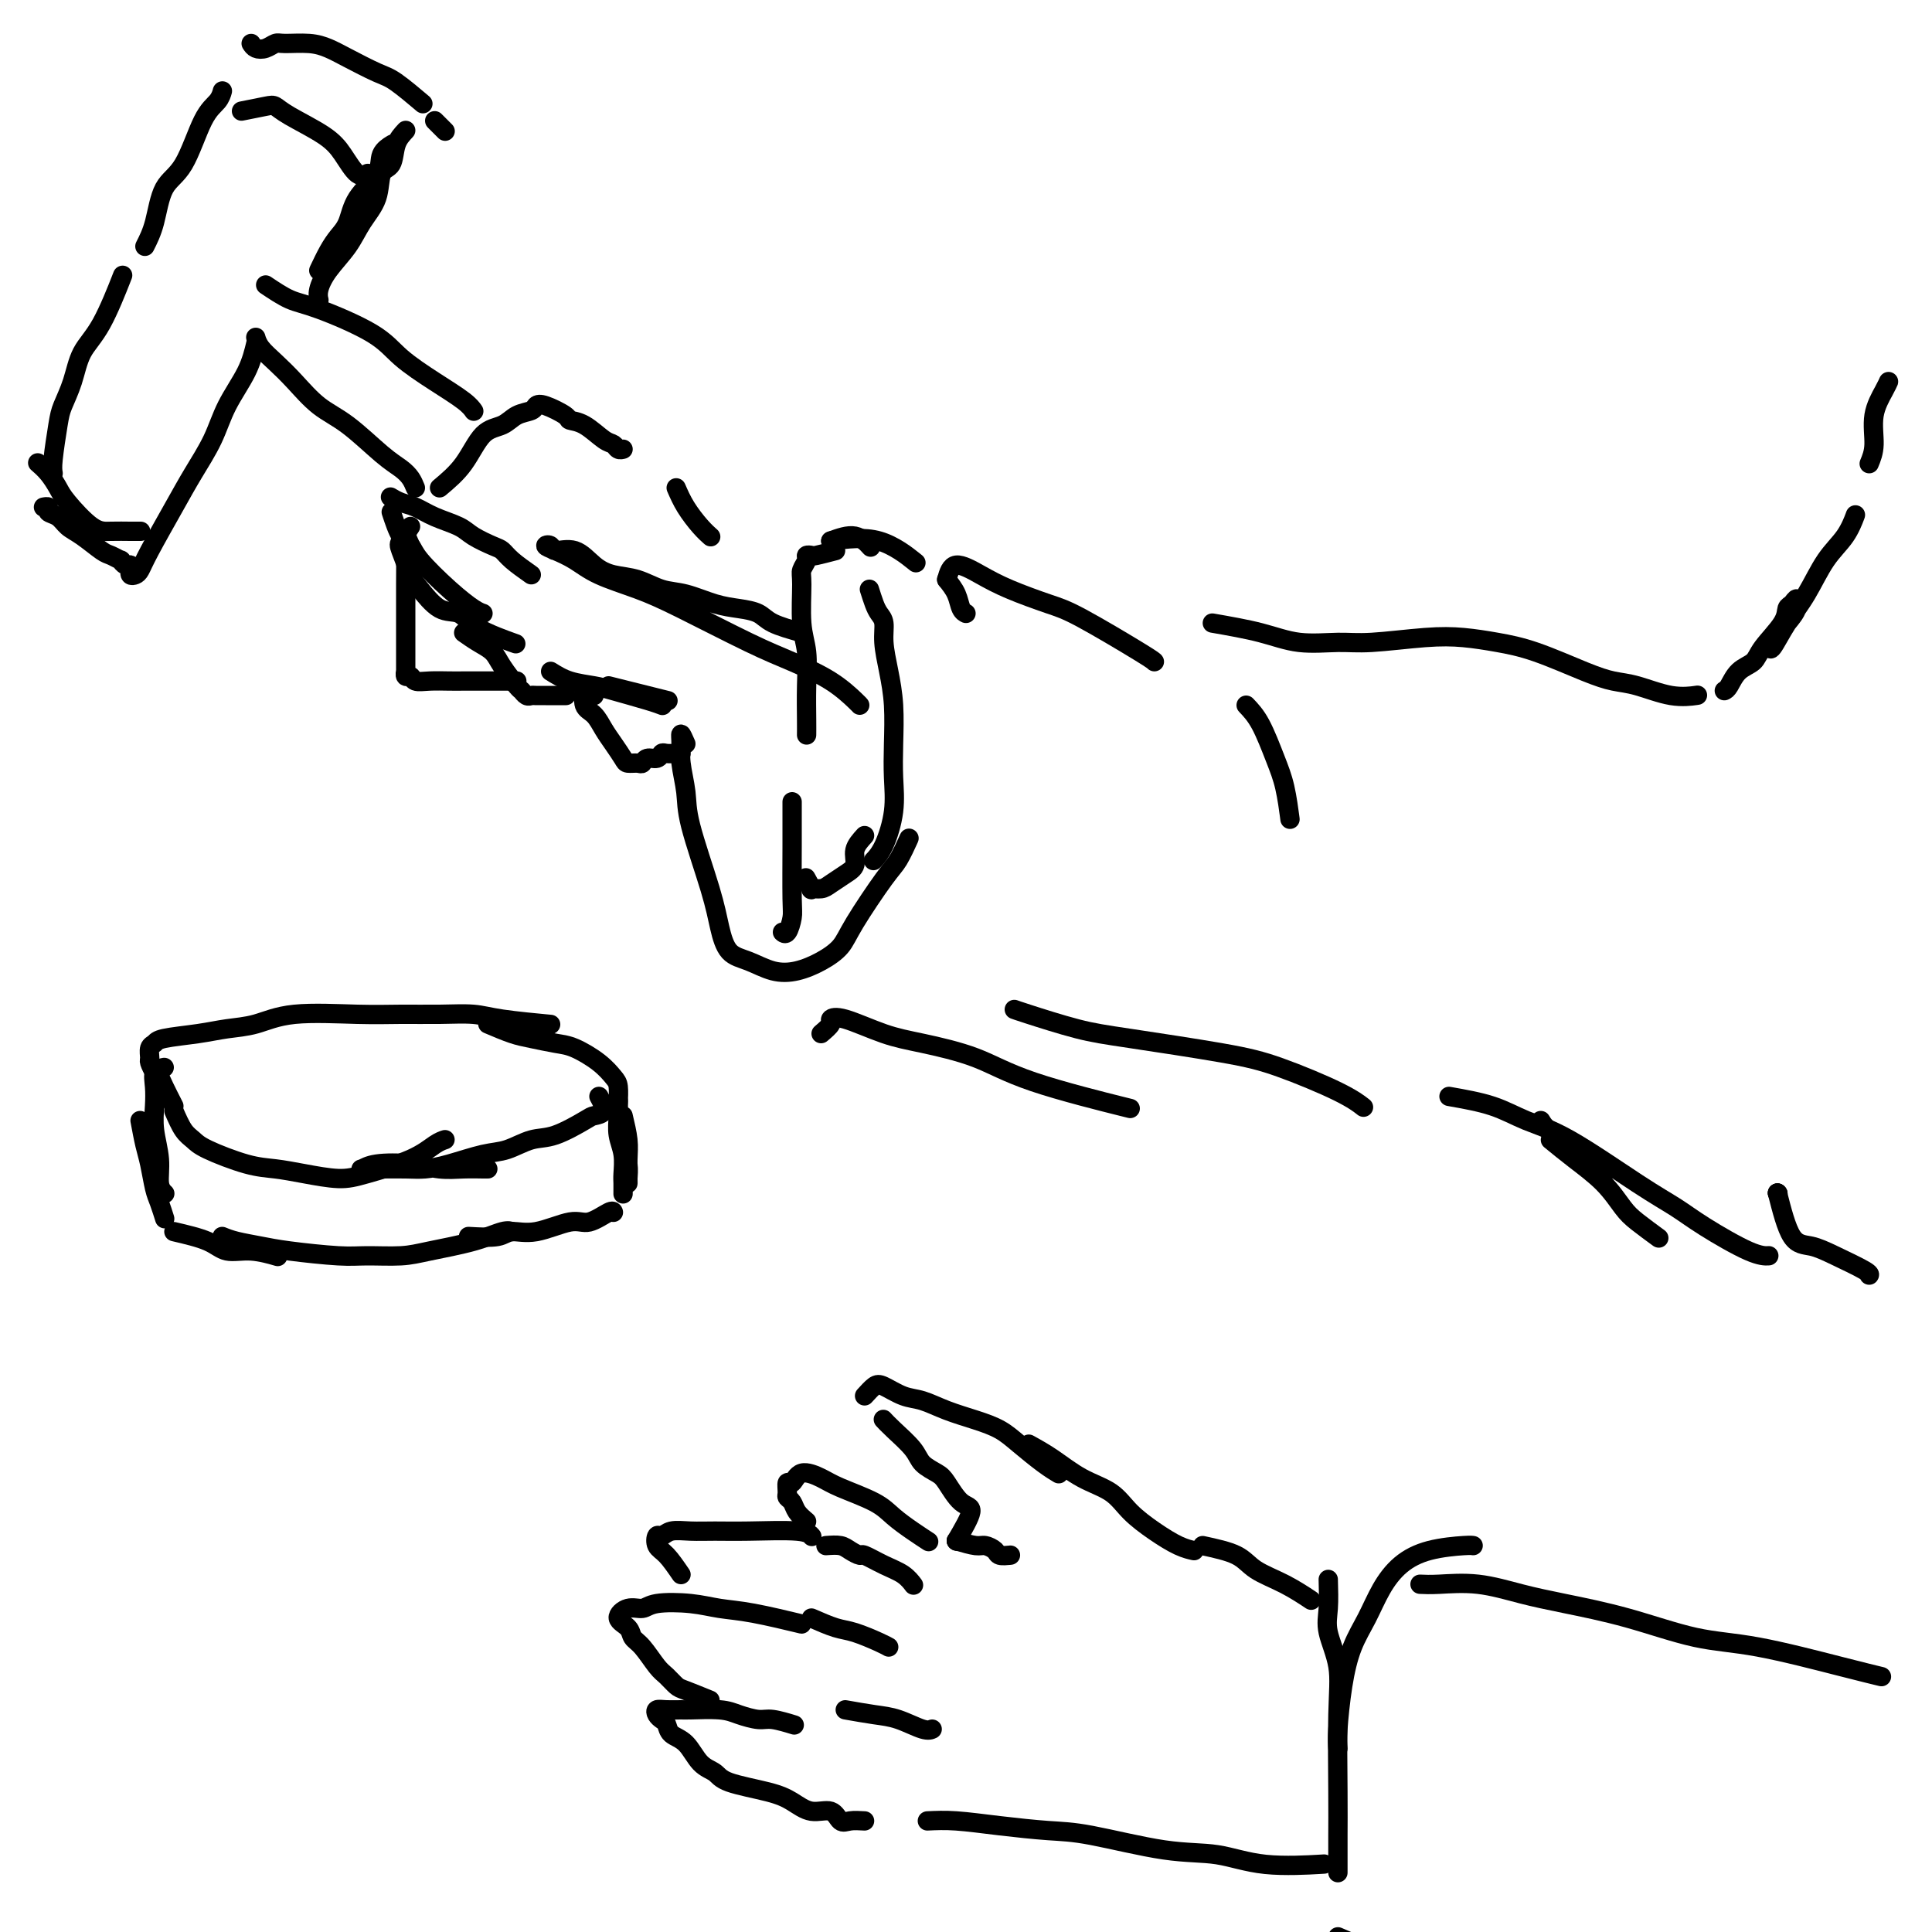 <svg viewBox='0 0 400 400' version='1.1' xmlns='http://www.w3.org/2000/svg' xmlns:xlink='http://www.w3.org/1999/xlink'><g fill='none' stroke='#000000' stroke-width='4' stroke-linecap='round' stroke-linejoin='round'><path d='M180,122c0.341,1.080 0.683,2.159 1,3c0.317,0.841 0.611,1.443 1,2c0.389,0.557 0.875,1.070 1,2c0.125,0.930 -0.110,2.277 0,4c0.110,1.723 0.567,3.823 1,6c0.433,2.177 0.843,4.431 1,7c0.157,2.569 0.063,5.452 0,8c-0.063,2.548 -0.094,4.760 0,7c0.094,2.240 0.314,4.508 0,7c-0.314,2.492 -1.161,5.209 -2,7c-0.839,1.791 -1.668,2.654 -2,3c-0.332,0.346 -0.166,0.173 0,0'/><path d='M179,173c-0.885,0.975 -1.769,1.950 -2,3c-0.231,1.050 0.193,2.176 0,3c-0.193,0.824 -1.003,1.347 -2,2c-0.997,0.653 -2.180,1.435 -3,2c-0.820,0.565 -1.278,0.911 -2,1c-0.722,0.089 -1.709,-0.079 -2,0c-0.291,0.079 0.114,0.406 0,0c-0.114,-0.406 -0.747,-1.545 -1,-2c-0.253,-0.455 -0.127,-0.228 0,0'/><path d='M173,114c-1.610,0.418 -3.220,0.836 -4,1c-0.780,0.164 -0.731,0.073 -1,0c-0.269,-0.073 -0.858,-0.127 -1,0c-0.142,0.127 0.162,0.436 0,1c-0.162,0.564 -0.789,1.383 -1,2c-0.211,0.617 -0.004,1.032 0,3c0.004,1.968 -0.195,5.487 0,8c0.195,2.513 0.784,4.019 1,6c0.216,1.981 0.058,4.438 0,7c-0.058,2.562 -0.016,5.228 0,7c0.016,1.772 0.004,2.649 0,3c-0.004,0.351 -0.002,0.175 0,0'/><path d='M164,166c0.006,2.655 0.012,5.310 0,9c-0.012,3.690 -0.042,8.414 0,11c0.042,2.586 0.156,3.033 0,4c-0.156,0.967 -0.580,2.453 -1,3c-0.420,0.547 -0.834,0.156 -1,0c-0.166,-0.156 -0.083,-0.078 0,0'/><path d='M166,131c-2.288,-0.645 -4.575,-1.290 -6,-2c-1.425,-0.710 -1.987,-1.484 -3,-2c-1.013,-0.516 -2.479,-0.772 -4,-1c-1.521,-0.228 -3.099,-0.428 -5,-1c-1.901,-0.572 -4.125,-1.517 -6,-2c-1.875,-0.483 -3.399,-0.505 -5,-1c-1.601,-0.495 -3.277,-1.462 -5,-2c-1.723,-0.538 -3.494,-0.645 -5,-1c-1.506,-0.355 -2.748,-0.957 -4,-2c-1.252,-1.043 -2.513,-2.526 -4,-3c-1.487,-0.474 -3.199,0.060 -4,0c-0.801,-0.060 -0.689,-0.715 -1,-1c-0.311,-0.285 -1.043,-0.201 -1,0c0.043,0.201 0.863,0.518 2,1c1.137,0.482 2.591,1.129 4,2c1.409,0.871 2.771,1.965 5,3c2.229,1.035 5.323,2.012 8,3c2.677,0.988 4.938,1.988 9,4c4.062,2.012 9.926,5.037 14,7c4.074,1.963 6.360,2.866 9,4c2.640,1.134 5.636,2.500 8,4c2.364,1.500 4.098,3.135 5,4c0.902,0.865 0.972,0.962 1,1c0.028,0.038 0.014,0.019 0,0'/><path d='M110,119c-1.496,-1.059 -2.993,-2.118 -4,-3c-1.007,-0.882 -1.525,-1.587 -2,-2c-0.475,-0.413 -0.907,-0.534 -2,-1c-1.093,-0.466 -2.849,-1.276 -4,-2c-1.151,-0.724 -1.699,-1.360 -3,-2c-1.301,-0.640 -3.354,-1.282 -5,-2c-1.646,-0.718 -2.884,-1.512 -4,-2c-1.116,-0.488 -2.108,-0.670 -3,-1c-0.892,-0.330 -1.683,-0.809 -2,-1c-0.317,-0.191 -0.158,-0.096 0,0'/><path d='M81,106c0.640,1.937 1.281,3.874 2,5c0.719,1.126 1.517,1.440 2,2c0.483,0.560 0.652,1.366 2,3c1.348,1.634 3.877,4.098 6,6c2.123,1.902 3.841,3.243 5,4c1.159,0.757 1.760,0.931 2,1c0.240,0.069 0.120,0.035 0,0'/><path d='M85,109c-0.794,1.177 -1.588,2.355 -2,3c-0.412,0.645 -0.441,0.759 0,2c0.441,1.241 1.352,3.609 2,5c0.648,1.391 1.033,1.806 2,3c0.967,1.194 2.516,3.168 4,4c1.484,0.832 2.903,0.522 4,1c1.097,0.478 1.872,1.744 4,3c2.128,1.256 5.608,2.502 7,3c1.392,0.498 0.696,0.249 0,0'/><path d='M114,139c1.195,0.748 2.391,1.497 4,2c1.609,0.503 3.633,0.762 5,1c1.367,0.238 2.078,0.456 4,1c1.922,0.544 5.056,1.416 7,2c1.944,0.584 2.698,0.881 3,1c0.302,0.119 0.151,0.059 0,0'/><path d='M126,142c2.933,0.733 5.867,1.467 8,2c2.133,0.533 3.467,0.867 4,1c0.533,0.133 0.267,0.067 0,0'/><path d='M91,101c1.763,-1.480 3.527,-2.960 5,-5c1.473,-2.040 2.657,-4.641 4,-6c1.343,-1.359 2.847,-1.476 4,-2c1.153,-0.524 1.956,-1.454 3,-2c1.044,-0.546 2.330,-0.707 3,-1c0.670,-0.293 0.723,-0.719 1,-1c0.277,-0.281 0.777,-0.419 2,0c1.223,0.419 3.168,1.393 4,2c0.832,0.607 0.551,0.846 1,1c0.449,0.154 1.626,0.223 3,1c1.374,0.777 2.943,2.261 4,3c1.057,0.739 1.603,0.734 2,1c0.397,0.266 0.645,0.802 1,1c0.355,0.198 0.816,0.056 1,0c0.184,-0.056 0.092,-0.028 0,0'/><path d='M140,101c0.565,1.298 1.131,2.595 2,4c0.869,1.405 2.042,2.917 3,4c0.958,1.083 1.702,1.738 2,2c0.298,0.262 0.149,0.131 0,0'/><path d='M86,101c-0.271,-0.667 -0.543,-1.335 -1,-2c-0.457,-0.665 -1.101,-1.328 -2,-2c-0.899,-0.672 -2.053,-1.352 -4,-3c-1.947,-1.648 -4.686,-4.265 -7,-6c-2.314,-1.735 -4.203,-2.588 -6,-4c-1.797,-1.412 -3.501,-3.384 -5,-5c-1.499,-1.616 -2.794,-2.876 -4,-4c-1.206,-1.124 -2.325,-2.110 -3,-3c-0.675,-0.890 -0.907,-1.683 -1,-2c-0.093,-0.317 -0.046,-0.159 0,0'/><path d='M55,59c1.731,1.161 3.462,2.323 5,3c1.538,0.677 2.884,0.870 6,2c3.116,1.130 8.001,3.196 11,5c2.999,1.804 4.110,3.345 6,5c1.890,1.655 4.558,3.423 7,5c2.442,1.577 4.657,2.963 6,4c1.343,1.037 1.812,1.725 2,2c0.188,0.275 0.094,0.138 0,0'/><path d='M53,71c-0.457,1.909 -0.914,3.818 -2,6c-1.086,2.182 -2.802,4.635 -4,7c-1.198,2.365 -1.879,4.640 -3,7c-1.121,2.360 -2.681,4.804 -4,7c-1.319,2.196 -2.396,4.145 -4,7c-1.604,2.855 -3.736,6.618 -5,9c-1.264,2.382 -1.659,3.384 -2,4c-0.341,0.616 -0.627,0.846 -1,1c-0.373,0.154 -0.831,0.233 -1,0c-0.169,-0.233 -0.048,-0.779 0,-1c0.048,-0.221 0.023,-0.116 0,0c-0.023,0.116 -0.043,0.242 0,0c0.043,-0.242 0.149,-0.853 0,-1c-0.149,-0.147 -0.552,0.170 -1,0c-0.448,-0.170 -0.942,-0.826 -1,-1c-0.058,-0.174 0.318,0.133 0,0c-0.318,-0.133 -1.330,-0.708 -2,-1c-0.670,-0.292 -0.996,-0.302 -2,-1c-1.004,-0.698 -2.685,-2.086 -4,-3c-1.315,-0.914 -2.265,-1.355 -3,-2c-0.735,-0.645 -1.255,-1.493 -2,-2c-0.745,-0.507 -1.715,-0.672 -2,-1c-0.285,-0.328 0.116,-0.819 0,-1c-0.116,-0.181 -0.747,-0.052 -1,0c-0.253,0.052 -0.126,0.026 0,0'/><path d='M11,98c-0.097,-0.567 -0.193,-1.134 0,-3c0.193,-1.866 0.676,-5.032 1,-7c0.324,-1.968 0.490,-2.739 1,-4c0.510,-1.261 1.363,-3.012 2,-5c0.637,-1.988 1.057,-4.213 2,-6c0.943,-1.787 2.408,-3.135 4,-6c1.592,-2.865 3.312,-7.247 4,-9c0.688,-1.753 0.344,-0.876 0,0'/><path d='M30,51c0.714,-1.407 1.427,-2.813 2,-5c0.573,-2.187 1.005,-5.154 2,-7c0.995,-1.846 2.554,-2.572 4,-5c1.446,-2.428 2.779,-6.558 4,-9c1.221,-2.442 2.329,-3.196 3,-4c0.671,-0.804 0.906,-1.658 1,-2c0.094,-0.342 0.047,-0.171 0,0'/><path d='M52,9c0.250,0.392 0.499,0.784 1,1c0.501,0.216 1.253,0.257 2,0c0.747,-0.257 1.488,-0.810 2,-1c0.512,-0.190 0.794,-0.016 2,0c1.206,0.016 3.335,-0.125 5,0c1.665,0.125 2.867,0.518 4,1c1.133,0.482 2.196,1.055 4,2c1.804,0.945 4.350,2.264 6,3c1.650,0.736 2.406,0.891 4,2c1.594,1.109 4.027,3.174 5,4c0.973,0.826 0.487,0.413 0,0'/><path d='M90,25c0.833,0.833 1.667,1.667 2,2c0.333,0.333 0.167,0.167 0,0'/><path d='M66,56c0.672,-1.410 1.343,-2.820 2,-4c0.657,-1.180 1.298,-2.129 2,-3c0.702,-0.871 1.463,-1.663 2,-3c0.537,-1.337 0.848,-3.220 2,-5c1.152,-1.780 3.144,-3.456 4,-5c0.856,-1.544 0.577,-2.954 1,-4c0.423,-1.046 1.550,-1.727 2,-2c0.450,-0.273 0.225,-0.136 0,0'/><path d='M84,27c-0.790,0.844 -1.580,1.687 -2,3c-0.420,1.313 -0.470,3.095 -1,4c-0.530,0.905 -1.538,0.934 -2,2c-0.462,1.066 -0.376,3.171 -1,5c-0.624,1.829 -1.957,3.384 -3,5c-1.043,1.616 -1.796,3.295 -3,5c-1.204,1.705 -2.859,3.436 -4,5c-1.141,1.564 -1.769,2.959 -2,4c-0.231,1.041 -0.066,1.726 0,2c0.066,0.274 0.033,0.137 0,0'/><path d='M8,96c-0.173,-0.150 -0.346,-0.299 0,0c0.346,0.299 1.211,1.047 2,2c0.789,0.953 1.503,2.112 2,3c0.497,0.888 0.778,1.506 2,3c1.222,1.494 3.385,3.864 5,5c1.615,1.136 2.680,1.036 4,1c1.320,-0.036 2.894,-0.010 4,0c1.106,0.010 1.745,0.003 2,0c0.255,-0.003 0.128,-0.001 0,0'/><path d='M50,23c1.928,-0.388 3.856,-0.776 5,-1c1.144,-0.224 1.503,-0.283 2,0c0.497,0.283 1.132,0.909 3,2c1.868,1.091 4.970,2.646 7,4c2.030,1.354 2.987,2.507 4,4c1.013,1.493 2.080,3.325 3,4c0.920,0.675 1.691,0.193 2,0c0.309,-0.193 0.154,-0.096 0,0'/><path d='M36,230c0.655,1.502 1.311,3.004 2,4c0.689,0.996 1.413,1.485 2,2c0.587,0.515 1.038,1.056 3,2c1.962,0.944 5.437,2.290 8,3c2.563,0.710 4.215,0.784 6,1c1.785,0.216 3.703,0.573 6,1c2.297,0.427 4.973,0.923 7,1c2.027,0.077 3.405,-0.267 6,-1c2.595,-0.733 6.407,-1.856 9,-3c2.593,-1.144 3.967,-2.308 5,-3c1.033,-0.692 1.724,-0.912 2,-1c0.276,-0.088 0.138,-0.044 0,0'/><path d='M36,229c-0.754,-1.479 -1.508,-2.959 -2,-4c-0.492,-1.041 -0.721,-1.645 -1,-2c-0.279,-0.355 -0.607,-0.462 -1,-1c-0.393,-0.538 -0.850,-1.506 -1,-2c-0.150,-0.494 0.006,-0.513 0,-1c-0.006,-0.487 -0.173,-1.440 0,-2c0.173,-0.560 0.687,-0.726 1,-1c0.313,-0.274 0.425,-0.655 2,-1c1.575,-0.345 4.614,-0.653 7,-1c2.386,-0.347 4.120,-0.734 6,-1c1.880,-0.266 3.908,-0.411 6,-1c2.092,-0.589 4.250,-1.623 8,-2c3.750,-0.377 9.092,-0.098 13,0c3.908,0.098 6.383,0.016 9,0c2.617,-0.016 5.375,0.034 8,0c2.625,-0.034 5.116,-0.154 7,0c1.884,0.154 3.161,0.580 6,1c2.839,0.420 7.240,0.834 9,1c1.760,0.166 0.880,0.083 0,0'/><path d='M101,212c1.789,0.759 3.578,1.518 5,2c1.422,0.482 2.479,0.685 4,1c1.521,0.315 3.508,0.740 5,1c1.492,0.260 2.491,0.354 4,1c1.509,0.646 3.529,1.844 5,3c1.471,1.156 2.394,2.269 3,3c0.606,0.731 0.894,1.082 1,2c0.106,0.918 0.030,2.405 0,3c-0.030,0.595 -0.015,0.297 0,0'/><path d='M124,227c0.629,1.162 1.257,2.323 1,3c-0.257,0.677 -1.401,0.868 -2,1c-0.599,0.132 -0.653,0.205 -2,1c-1.347,0.795 -3.987,2.310 -6,3c-2.013,0.690 -3.399,0.553 -5,1c-1.601,0.447 -3.416,1.479 -5,2c-1.584,0.521 -2.935,0.532 -5,1c-2.065,0.468 -4.842,1.393 -7,2c-2.158,0.607 -3.696,0.894 -5,1c-1.304,0.106 -2.375,0.029 -4,0c-1.625,-0.029 -3.803,-0.011 -5,0c-1.197,0.011 -1.413,0.016 -2,0c-0.587,-0.016 -1.544,-0.053 -2,0c-0.456,0.053 -0.412,0.196 0,0c0.412,-0.196 1.193,-0.732 3,-1c1.807,-0.268 4.642,-0.268 7,0c2.358,0.268 4.240,0.804 6,1c1.760,0.196 3.400,0.053 5,0c1.600,-0.053 3.162,-0.014 4,0c0.838,0.014 0.954,0.004 1,0c0.046,-0.004 0.023,-0.002 0,0'/><path d='M34,221c-0.843,0.174 -1.686,0.348 -2,1c-0.314,0.652 -0.099,1.781 0,3c0.099,1.219 0.083,2.526 0,4c-0.083,1.474 -0.232,3.113 0,5c0.232,1.887 0.846,4.021 1,6c0.154,1.979 -0.151,3.802 0,5c0.151,1.198 0.757,1.771 1,2c0.243,0.229 0.121,0.115 0,0'/><path d='M29,232c0.334,1.794 0.668,3.588 1,5c0.332,1.412 0.664,2.442 1,4c0.336,1.558 0.678,3.644 1,5c0.322,1.356 0.625,1.980 1,3c0.375,1.020 0.821,2.434 1,3c0.179,0.566 0.089,0.283 0,0'/><path d='M36,255c2.617,0.611 5.234,1.222 7,2c1.766,0.778 2.679,1.724 4,2c1.321,0.276 3.048,-0.118 5,0c1.952,0.118 4.129,0.748 5,1c0.871,0.252 0.435,0.126 0,0'/><path d='M46,256c0.812,0.332 1.624,0.663 3,1c1.376,0.337 3.315,0.679 5,1c1.685,0.321 3.114,0.620 6,1c2.886,0.380 7.229,0.843 10,1c2.771,0.157 3.971,0.010 6,0c2.029,-0.010 4.887,0.116 7,0c2.113,-0.116 3.481,-0.476 6,-1c2.519,-0.524 6.191,-1.213 9,-2c2.809,-0.787 4.756,-1.674 6,-2c1.244,-0.326 1.784,-0.093 2,0c0.216,0.093 0.108,0.047 0,0'/><path d='M97,256c2.297,0.131 4.595,0.261 6,0c1.405,-0.261 1.918,-0.915 3,-1c1.082,-0.085 2.735,0.398 5,0c2.265,-0.398 5.143,-1.676 7,-2c1.857,-0.324 2.694,0.305 4,0c1.306,-0.305 3.082,-1.544 4,-2c0.918,-0.456 0.976,-0.130 1,0c0.024,0.130 0.012,0.065 0,0'/><path d='M129,231c0.423,1.773 0.845,3.545 1,5c0.155,1.455 0.042,2.592 0,4c-0.042,1.408 -0.014,3.088 0,4c0.014,0.912 0.014,1.055 0,1c-0.014,-0.055 -0.042,-0.308 0,-1c0.042,-0.692 0.155,-1.823 0,-3c-0.155,-1.177 -0.577,-2.398 -1,-4c-0.423,-1.602 -0.846,-3.584 -1,-5c-0.154,-1.416 -0.037,-2.267 0,-3c0.037,-0.733 -0.004,-1.349 0,-1c0.004,0.349 0.054,1.665 0,3c-0.054,1.335 -0.211,2.691 0,4c0.211,1.309 0.788,2.572 1,4c0.212,1.428 0.057,3.022 0,4c-0.057,0.978 -0.015,1.340 0,2c0.015,0.660 0.004,1.617 0,2c-0.004,0.383 -0.002,0.191 0,0'/><path d='M142,154c-0.431,-0.990 -0.861,-1.981 -1,-2c-0.139,-0.019 0.015,0.933 0,2c-0.015,1.067 -0.198,2.247 0,4c0.198,1.753 0.775,4.077 1,6c0.225,1.923 0.096,3.445 1,7c0.904,3.555 2.842,9.142 4,13c1.158,3.858 1.537,5.988 2,8c0.463,2.012 1.011,3.907 2,5c0.989,1.093 2.418,1.384 4,2c1.582,0.616 3.316,1.556 5,2c1.684,0.444 3.319,0.393 5,0c1.681,-0.393 3.409,-1.128 5,-2c1.591,-0.872 3.047,-1.881 4,-3c0.953,-1.119 1.405,-2.350 3,-5c1.595,-2.650 4.335,-6.721 6,-9c1.665,-2.279 2.256,-2.768 3,-4c0.744,-1.232 1.641,-3.209 2,-4c0.359,-0.791 0.179,-0.395 0,0'/><path d='M172,112c1.778,-0.644 3.556,-1.289 5,-1c1.444,0.289 2.556,1.511 3,2c0.444,0.489 0.222,0.244 0,0'/><path d='M172,112c3.444,-0.444 6.889,-0.889 10,0c3.111,0.889 5.889,3.111 7,4c1.111,0.889 0.556,0.444 0,0'/><path d='M196,120c0.762,0.958 1.524,1.917 2,3c0.476,1.083 0.667,2.292 1,3c0.333,0.708 0.810,0.917 1,1c0.190,0.083 0.095,0.042 0,0'/><path d='M196,120c0.405,-1.425 0.810,-2.850 2,-3c1.190,-0.150 3.166,0.975 5,2c1.834,1.025 3.525,1.949 6,3c2.475,1.051 5.735,2.229 8,3c2.265,0.771 3.535,1.134 7,3c3.465,1.866 9.125,5.233 12,7c2.875,1.767 2.964,1.933 3,2c0.036,0.067 0.018,0.033 0,0'/><path d='M258,146c0.981,1.032 1.962,2.064 3,4c1.038,1.936 2.134,4.777 3,7c0.866,2.223 1.502,3.829 2,6c0.498,2.171 0.856,4.906 1,6c0.144,1.094 0.072,0.547 0,0'/><path d='M251,129c3.527,0.617 7.053,1.233 10,2c2.947,0.767 5.314,1.683 8,2c2.686,0.317 5.689,0.035 8,0c2.311,-0.035 3.929,0.177 7,0c3.071,-0.177 7.594,-0.742 11,-1c3.406,-0.258 5.695,-0.209 8,0c2.305,0.209 4.627,0.580 7,1c2.373,0.420 4.797,0.891 8,2c3.203,1.109 7.185,2.858 10,4c2.815,1.142 4.464,1.679 6,2c1.536,0.321 2.958,0.426 5,1c2.042,0.574 4.704,1.616 7,2c2.296,0.384 4.228,0.110 5,0c0.772,-0.110 0.386,-0.055 0,0'/><path d='M170,214c0.883,-0.753 1.767,-1.507 2,-2c0.233,-0.493 -0.184,-0.727 0,-1c0.184,-0.273 0.969,-0.585 3,0c2.031,0.585 5.307,2.066 8,3c2.693,0.934 4.802,1.319 8,2c3.198,0.681 7.486,1.657 11,3c3.514,1.343 6.254,3.054 12,5c5.746,1.946 14.499,4.127 18,5c3.501,0.873 1.751,0.436 0,0'/><path d='M210,209c0.335,0.123 0.669,0.247 3,1c2.331,0.753 6.657,2.137 10,3c3.343,0.863 5.702,1.205 11,2c5.298,0.795 13.536,2.042 19,3c5.464,0.958 8.155,1.628 12,3c3.845,1.372 8.843,3.446 12,5c3.157,1.554 4.473,2.587 5,3c0.527,0.413 0.263,0.207 0,0'/><path d='M321,236c1.539,1.258 3.079,2.516 5,4c1.921,1.484 4.225,3.193 6,5c1.775,1.807 3.022,3.711 4,5c0.978,1.289 1.686,1.962 3,3c1.314,1.038 3.232,2.439 4,3c0.768,0.561 0.384,0.280 0,0'/><path d='M357,143c0.279,-0.128 0.558,-0.257 1,-1c0.442,-0.743 1.046,-2.101 2,-3c0.954,-0.899 2.259,-1.339 3,-2c0.741,-0.661 0.920,-1.541 2,-3c1.080,-1.459 3.061,-3.496 4,-5c0.939,-1.504 0.835,-2.476 1,-3c0.165,-0.524 0.597,-0.600 1,-1c0.403,-0.400 0.775,-1.122 1,-1c0.225,0.122 0.303,1.090 0,2c-0.303,0.910 -0.987,1.762 -2,3c-1.013,1.238 -2.355,2.863 -3,4c-0.645,1.137 -0.594,1.786 0,1c0.594,-0.786 1.732,-3.006 3,-5c1.268,-1.994 2.666,-3.761 4,-6c1.334,-2.239 2.605,-4.951 4,-7c1.395,-2.049 2.914,-3.436 4,-5c1.086,-1.564 1.739,-3.304 2,-4c0.261,-0.696 0.131,-0.348 0,0'/><path d='M319,232c0.452,0.762 0.905,1.524 3,3c2.095,1.476 5.833,3.667 8,5c2.167,1.333 2.762,1.810 3,2c0.238,0.190 0.119,0.095 0,0'/><path d='M300,227c3.186,0.563 6.371,1.126 9,2c2.629,0.874 4.701,2.059 7,3c2.299,0.941 4.824,1.639 9,4c4.176,2.361 10.002,6.384 14,9c3.998,2.616 6.168,3.825 8,5c1.832,1.175 3.326,2.315 6,4c2.674,1.685 6.528,3.915 9,5c2.472,1.085 3.564,1.024 4,1c0.436,-0.024 0.218,-0.012 0,0'/><path d='M368,247c0.000,0.000 0.100,0.100 0.1,0.1'/><path d='M368,247c0.000,0.000 0.100,0.100 0.1,0.1'/><path d='M368,247c0.920,3.616 1.840,7.232 3,9c1.160,1.768 2.559,1.689 4,2c1.441,0.311 2.922,1.011 5,2c2.078,0.989 4.752,2.266 6,3c1.248,0.734 1.071,0.924 1,1c-0.071,0.076 -0.035,0.038 0,0'/><path d='M387,96c0.475,-1.147 0.951,-2.293 1,-4c0.049,-1.707 -0.327,-3.973 0,-6c0.327,-2.027 1.357,-3.815 2,-5c0.643,-1.185 0.898,-1.767 1,-2c0.102,-0.233 0.051,-0.116 0,0'/><path d='M85,113c-0.423,-1.012 -0.845,-2.025 -1,-2c-0.155,0.025 -0.041,1.087 0,3c0.041,1.913 0.011,4.678 0,7c-0.011,2.322 -0.003,4.201 0,6c0.003,1.799 -0.000,3.520 0,5c0.000,1.480 0.003,2.721 0,4c-0.003,1.279 -0.013,2.595 0,3c0.013,0.405 0.050,-0.102 0,0c-0.050,0.102 -0.186,0.812 0,1c0.186,0.188 0.696,-0.146 1,0c0.304,0.146 0.404,0.771 1,1c0.596,0.229 1.690,0.061 3,0c1.310,-0.061 2.838,-0.016 4,0c1.162,0.016 1.958,0.004 3,0c1.042,-0.004 2.331,-0.001 4,0c1.669,0.001 3.719,0.000 5,0c1.281,-0.000 1.795,-0.000 2,0c0.205,0.000 0.103,0.000 0,0'/><path d='M96,131c0.966,0.679 1.932,1.358 3,2c1.068,0.642 2.236,1.248 3,2c0.764,0.752 1.122,1.652 2,3c0.878,1.348 2.276,3.146 3,4c0.724,0.854 0.774,0.765 1,1c0.226,0.235 0.626,0.795 1,1c0.374,0.205 0.720,0.055 1,0c0.280,-0.055 0.492,-0.015 1,0c0.508,0.015 1.311,0.004 2,0c0.689,-0.004 1.262,-0.001 2,0c0.738,0.001 1.639,0.000 2,0c0.361,-0.000 0.180,-0.000 0,0'/><path d='M123,144c-0.858,-0.343 -1.716,-0.685 -2,-1c-0.284,-0.315 0.007,-0.601 0,0c-0.007,0.601 -0.310,2.091 0,3c0.310,0.909 1.234,1.239 2,2c0.766,0.761 1.375,1.955 2,3c0.625,1.045 1.267,1.941 2,3c0.733,1.059 1.557,2.280 2,3c0.443,0.720 0.504,0.940 1,1c0.496,0.060 1.429,-0.040 2,0c0.571,0.040 0.782,0.221 1,0c0.218,-0.221 0.443,-0.844 1,-1c0.557,-0.156 1.445,0.154 2,0c0.555,-0.154 0.776,-0.773 1,-1c0.224,-0.227 0.452,-0.061 1,0c0.548,0.061 1.417,0.016 2,0c0.583,-0.016 0.881,-0.005 1,0c0.119,0.005 0.060,0.002 0,0'/><path d='M179,377c-1.077,-0.064 -2.153,-0.128 -3,0c-0.847,0.128 -1.464,0.449 -2,0c-0.536,-0.449 -0.991,-1.667 -2,-2c-1.009,-0.333 -2.573,0.220 -4,0c-1.427,-0.220 -2.717,-1.212 -4,-2c-1.283,-0.788 -2.559,-1.374 -5,-2c-2.441,-0.626 -6.048,-1.294 -8,-2c-1.952,-0.706 -2.249,-1.450 -3,-2c-0.751,-0.550 -1.955,-0.907 -3,-2c-1.045,-1.093 -1.930,-2.923 -3,-4c-1.070,-1.077 -2.327,-1.403 -3,-2c-0.673,-0.597 -0.764,-1.466 -1,-2c-0.236,-0.534 -0.617,-0.731 -1,-1c-0.383,-0.269 -0.770,-0.608 -1,-1c-0.230,-0.392 -0.305,-0.838 0,-1c0.305,-0.162 0.990,-0.041 2,0c1.010,0.041 2.347,0.001 3,0c0.653,-0.001 0.623,0.037 2,0c1.377,-0.037 4.159,-0.150 6,0c1.841,0.150 2.739,0.562 4,1c1.261,0.438 2.884,0.901 4,1c1.116,0.099 1.723,-0.166 3,0c1.277,0.166 3.222,0.762 4,1c0.778,0.238 0.389,0.119 0,0'/><path d='M147,352c-1.937,-0.784 -3.873,-1.569 -5,-2c-1.127,-0.431 -1.444,-0.510 -2,-1c-0.556,-0.490 -1.352,-1.391 -2,-2c-0.648,-0.609 -1.149,-0.925 -2,-2c-0.851,-1.075 -2.051,-2.909 -3,-4c-0.949,-1.091 -1.646,-1.440 -2,-2c-0.354,-0.560 -0.366,-1.330 -1,-2c-0.634,-0.670 -1.889,-1.238 -2,-2c-0.111,-0.762 0.923,-1.718 2,-2c1.077,-0.282 2.197,0.108 3,0c0.803,-0.108 1.288,-0.715 3,-1c1.712,-0.285 4.649,-0.248 7,0c2.351,0.248 4.115,0.706 6,1c1.885,0.294 3.892,0.425 7,1c3.108,0.575 7.317,1.593 9,2c1.683,0.407 0.842,0.204 0,0'/><path d='M141,326c-1.047,-1.527 -2.094,-3.054 -3,-4c-0.906,-0.946 -1.671,-1.311 -2,-2c-0.329,-0.689 -0.221,-1.701 0,-2c0.221,-0.299 0.556,0.116 1,0c0.444,-0.116 0.997,-0.764 2,-1c1.003,-0.236 2.454,-0.059 4,0c1.546,0.059 3.185,0.002 5,0c1.815,-0.002 3.806,0.051 7,0c3.194,-0.051 7.591,-0.206 10,0c2.409,0.206 2.831,0.773 3,1c0.169,0.227 0.084,0.113 0,0'/><path d='M171,320c1.101,-0.079 2.201,-0.159 3,0c0.799,0.159 1.295,0.556 2,1c0.705,0.444 1.618,0.935 2,1c0.382,0.065 0.232,-0.298 1,0c0.768,0.298 2.453,1.255 4,2c1.547,0.745 2.955,1.277 4,2c1.045,0.723 1.727,1.635 2,2c0.273,0.365 0.136,0.182 0,0'/><path d='M168,335c1.796,0.785 3.592,1.569 5,2c1.408,0.431 2.429,0.507 4,1c1.571,0.493 3.692,1.402 5,2c1.308,0.598 1.802,0.885 2,1c0.198,0.115 0.099,0.057 0,0'/><path d='M175,354c2.105,0.370 4.211,0.740 6,1c1.789,0.260 3.263,0.410 5,1c1.737,0.590 3.737,1.620 5,2c1.263,0.380 1.789,0.108 2,0c0.211,-0.108 0.105,-0.054 0,0'/><path d='M167,315c-0.763,-0.646 -1.526,-1.291 -2,-2c-0.474,-0.709 -0.660,-1.480 -1,-2c-0.340,-0.520 -0.833,-0.789 -1,-1c-0.167,-0.211 -0.008,-0.366 0,-1c0.008,-0.634 -0.136,-1.748 0,-2c0.136,-0.252 0.553,0.358 1,0c0.447,-0.358 0.923,-1.685 2,-2c1.077,-0.315 2.756,0.380 4,1c1.244,0.620 2.054,1.165 4,2c1.946,0.835 5.030,1.961 7,3c1.970,1.039 2.827,1.990 4,3c1.173,1.010 2.662,2.080 4,3c1.338,0.920 2.525,1.692 3,2c0.475,0.308 0.237,0.154 0,0'/><path d='M198,319c1.521,0.445 3.042,0.890 4,1c0.958,0.110 1.353,-0.114 2,0c0.647,0.114 1.544,0.567 2,1c0.456,0.433 0.469,0.847 1,1c0.531,0.153 1.580,0.044 2,0c0.420,-0.044 0.210,-0.022 0,0'/><path d='M198,319c0.000,0.000 0.100,0.100 0.1,0.1'/><path d='M198,319c1.414,-2.418 2.828,-4.835 3,-6c0.172,-1.165 -0.896,-1.076 -2,-2c-1.104,-0.924 -2.242,-2.859 -3,-4c-0.758,-1.141 -1.135,-1.486 -2,-2c-0.865,-0.514 -2.218,-1.196 -3,-2c-0.782,-0.804 -0.993,-1.731 -2,-3c-1.007,-1.269 -2.810,-2.880 -4,-4c-1.190,-1.120 -1.769,-1.749 -2,-2c-0.231,-0.251 -0.116,-0.126 0,0'/><path d='M179,289c0.716,-0.789 1.431,-1.579 2,-2c0.569,-0.421 0.990,-0.475 2,0c1.010,0.475 2.608,1.478 4,2c1.392,0.522 2.576,0.564 4,1c1.424,0.436 3.087,1.264 5,2c1.913,0.736 4.075,1.378 6,2c1.925,0.622 3.612,1.225 5,2c1.388,0.775 2.475,1.723 4,3c1.525,1.277 3.487,2.882 5,4c1.513,1.118 2.575,1.748 3,2c0.425,0.252 0.212,0.126 0,0'/><path d='M213,299c1.592,0.881 3.183,1.761 5,3c1.817,1.239 3.858,2.836 6,4c2.142,1.164 4.385,1.895 6,3c1.615,1.105 2.601,2.583 4,4c1.399,1.417 3.210,2.771 5,4c1.790,1.229 3.559,2.331 5,3c1.441,0.669 2.555,0.905 3,1c0.445,0.095 0.223,0.047 0,0'/><path d='M192,377c1.774,-0.085 3.549,-0.170 6,0c2.451,0.170 5.580,0.593 9,1c3.420,0.407 7.132,0.796 10,1c2.868,0.204 4.893,0.223 9,1c4.107,0.777 10.297,2.313 15,3c4.703,0.687 7.920,0.524 11,1c3.080,0.476 6.021,1.590 10,2c3.979,0.410 8.994,0.117 11,0c2.006,-0.117 1.003,-0.059 0,0'/><path d='M249,320c2.648,0.573 5.295,1.145 7,2c1.705,0.855 2.467,1.992 4,3c1.533,1.008 3.836,1.887 6,3c2.164,1.113 4.190,2.461 5,3c0.810,0.539 0.405,0.270 0,0'/><path d='M275,327c0.061,2.131 0.121,4.263 0,6c-0.121,1.737 -0.425,3.080 0,5c0.425,1.920 1.578,4.418 2,7c0.422,2.582 0.113,5.250 0,10c-0.113,4.750 -0.030,11.582 0,16c0.030,4.418 0.008,6.420 0,9c-0.008,2.580 -0.002,5.737 0,7c0.002,1.263 0.001,0.631 0,0'/><path d='M277,362c-0.072,-0.876 -0.144,-1.752 0,-4c0.144,-2.248 0.505,-5.869 1,-9c0.495,-3.131 1.126,-5.774 2,-8c0.874,-2.226 1.992,-4.036 3,-6c1.008,-1.964 1.906,-4.081 3,-6c1.094,-1.919 2.384,-3.638 4,-5c1.616,-1.362 3.557,-2.365 6,-3c2.443,-0.635 5.389,-0.902 7,-1c1.611,-0.098 1.889,-0.028 2,0c0.111,0.028 0.056,0.014 0,0'/><path d='M294,328c1.006,0.049 2.012,0.098 4,0c1.988,-0.098 4.957,-0.342 8,0c3.043,0.342 6.158,1.269 9,2c2.842,0.731 5.409,1.267 9,2c3.591,0.733 8.207,1.664 13,3c4.793,1.336 9.765,3.076 14,4c4.235,0.924 7.733,1.031 13,2c5.267,0.969 12.303,2.799 17,4c4.697,1.201 7.056,1.772 8,2c0.944,0.228 0.472,0.114 0,0'/><path d='M277,401c2.470,1.070 4.941,2.140 8,3c3.059,0.860 6.707,1.509 10,2c3.293,0.491 6.233,0.825 11,2c4.767,1.175 11.362,3.193 14,4c2.638,0.807 1.319,0.404 0,0'/></g>
</svg>
